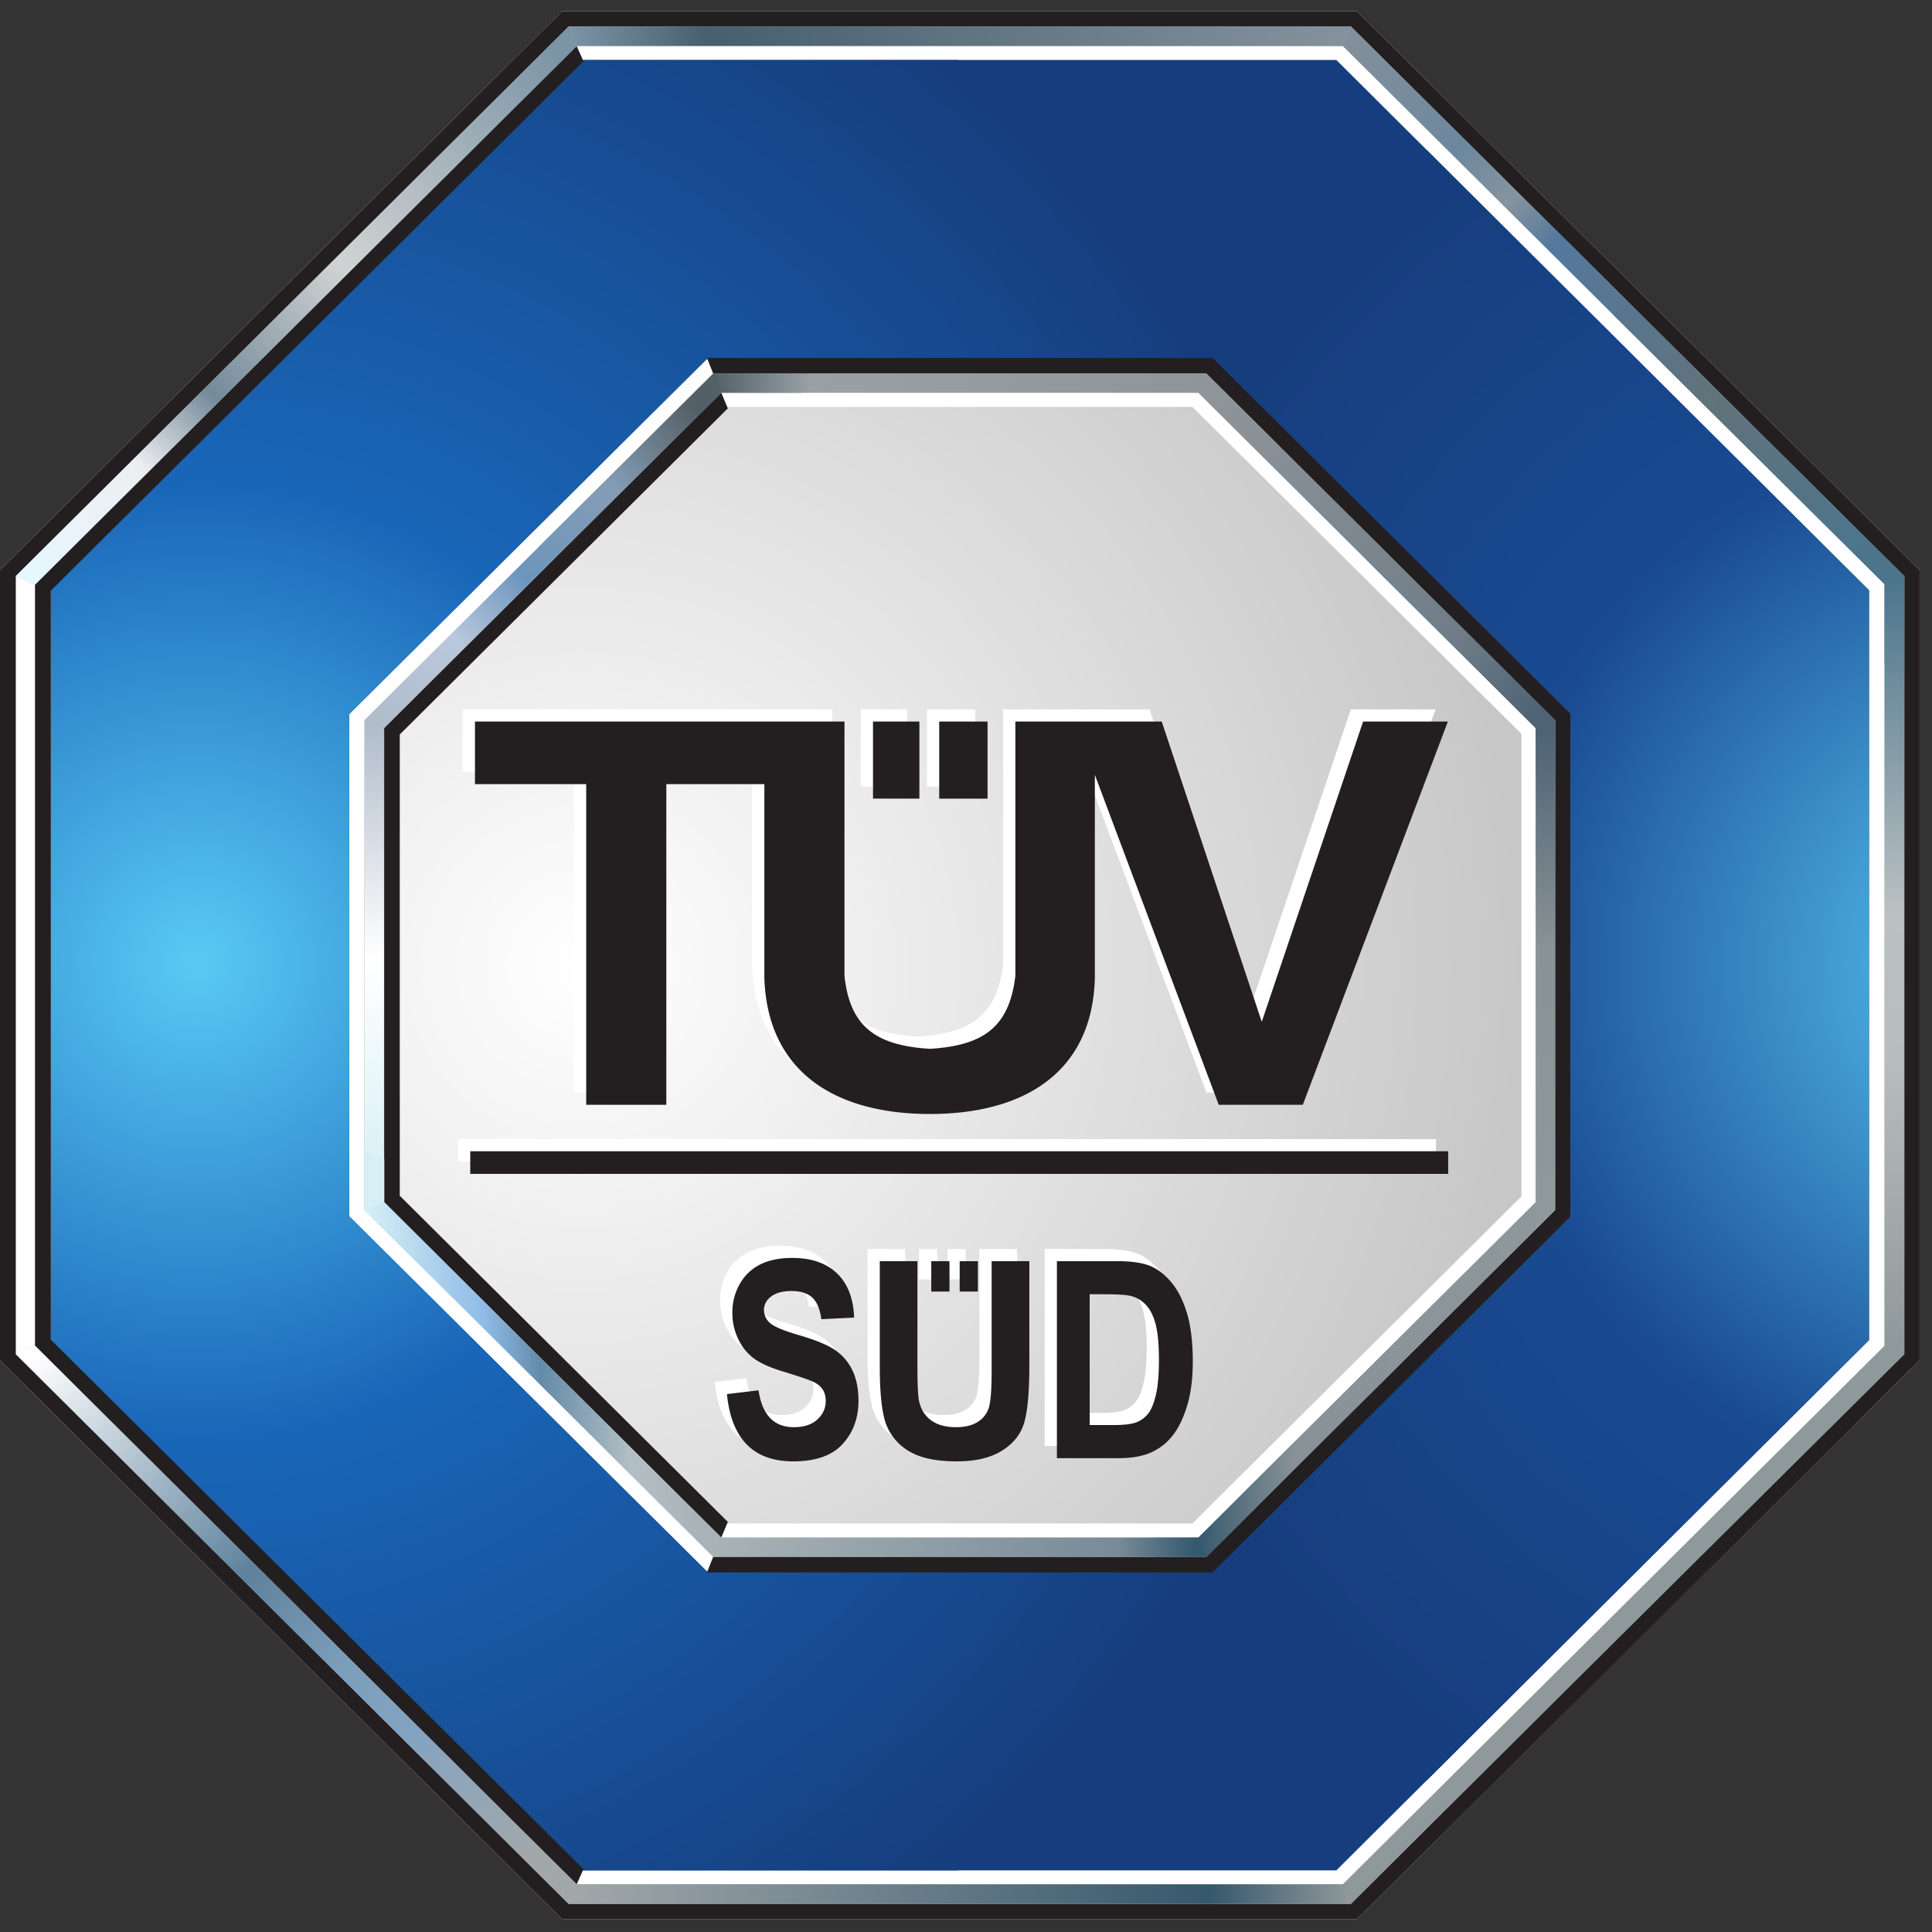 <svg xmlns="http://www.w3.org/2000/svg" width="107" height="107" viewBox="0 0 107 107">
    <rect x="0" y="0" width="107" height="107" fill="#333333" stroke="none"/>
    <defs>
        <radialGradient id="a" cx="16.581%" r="83.857%" fx="16.581%" fy="50%" gradientTransform="matrix(.994 0 0 1 .001 0)">
            <stop offset="0%" stop-color="#FFF"/>
            <stop offset="100%" stop-color="#C8C7C8"/>
        </radialGradient>
        <radialGradient id="b" cx="12.856%" cy="50.202%" r="100.343%" fx="12.856%" fy="50.202%" gradientTransform="matrix(1 0 0 .645 0 .178)">
            <stop offset="0%" stop-color="#59CAF5"/>
            <stop offset="40.449%" stop-color="#1966B8"/>
            <stop offset="100%" stop-color="#163D7D"/>
        </radialGradient>
        <radialGradient id="c" cx="124.354%" r="153.394%" fx="124.354%" fy="50%" gradientTransform="matrix(1 0 0 .402 0 .299)">
            <stop offset="0%" stop-color="#59CAF5"/>
            <stop offset="53.371%" stop-color="#194A92"/>
            <stop offset="100%" stop-color="#163D7D"/>
        </radialGradient>
        <linearGradient id="d" x1="49.975%" x2="49.975%" y1="98.595%" y2="2.451%">
            <stop offset="0%" stop-color="#B1BDCB"/>
            <stop offset="49.438%" stop-color="#FFF"/>
            <stop offset="97.191%" stop-color="#D6F0F5"/>
            <stop offset="100%" stop-color="#D6F0F5"/>
        </linearGradient>
        <linearGradient id="e" x1="1.743%" x2="96.075%" y1="96.678%" y2="3.466%">
            <stop offset="0%" stop-color="#838F9B"/>
            <stop offset="20.225%" stop-color="#6C889E"/>
            <stop offset="29.775%" stop-color="#86949E"/>
            <stop offset="38.202%" stop-color="#53799E"/>
            <stop offset="67.978%" stop-color="#61737B"/>
            <stop offset="96.629%" stop-color="#4C758C"/>
            <stop offset="100%" stop-color="#4C758C"/>
        </linearGradient>
        <linearGradient id="f" x1="2.607%" x2="98.569%" y1="2.154%" y2="97.034%">
            <stop offset="0%" stop-color="#E6F7FE"/>
            <stop offset="20.225%" stop-color="#EDEEF1"/>
            <stop offset="33.708%" stop-color="#748A9A"/>
            <stop offset="57.865%" stop-color="#D1D3D3"/>
            <stop offset="97.753%" stop-color="#7C95A6"/>
            <stop offset="100%" stop-color="#7C95A6"/>
        </linearGradient>
        <linearGradient id="g" x1="2.275%" x2="95.362%" y1="95.591%" y2="3.605%">
            <stop offset="0%" stop-color="#8F969A"/>
            <stop offset="75.281%" stop-color="#707D88"/>
            <stop offset="100%" stop-color="#4E6374"/>
        </linearGradient>
        <linearGradient id="h" x1="4.611%" x2="94.273%" y1="3.572%" y2="92.176%">
            <stop offset="0%" stop-color="#B1BDCB"/>
            <stop offset="23.596%" stop-color="#BAC8DE"/>
            <stop offset="23.596%" stop-color="#BAC8DE"/>
            <stop offset="44.382%" stop-color="#6D95BC"/>
            <stop offset="72.472%" stop-color="#849DB5"/>
            <stop offset="97.753%" stop-color="#546067"/>
            <stop offset="100%" stop-color="#546067"/>
        </linearGradient>
        <linearGradient id="i" x1="-.003%" x2="100.002%" y1="50.001%" y2="50.001%">
            <stop offset="0%" stop-color="#35596F"/>
            <stop offset="26.966%" stop-color="#889297"/>
            <stop offset="100%" stop-color="#8F989A"/>
        </linearGradient>
        <linearGradient id="j" x1="0%" x2="99.999%" y1="50.001%" y2="50.001%">
            <stop offset="0%" stop-color="#D6F0F5"/>
            <stop offset="33.146%" stop-color="#90BCE8"/>
            <stop offset="49.438%" stop-color="#638BA9"/>
            <stop offset="74.719%" stop-color="#B3BFC4"/>
            <stop offset="95.506%" stop-color="#A9B2B6"/>
            <stop offset="100%" stop-color="#A9B2B6"/>
        </linearGradient>
        <linearGradient id="k" x1="2.756%" x2="97.275%" y1="97.702%" y2="4.253%">
            <stop offset="0%" stop-color="#FFF"/>
            <stop offset="41.011%" stop-color="#5E829C"/>
            <stop offset="58.989%" stop-color="#7D9EBB"/>
            <stop offset="71.91%" stop-color="#83A4C1"/>
            <stop offset="95.506%" stop-color="#A2A8AA"/>
            <stop offset="100%" stop-color="#A2A8AA"/>
        </linearGradient>
        <linearGradient id="l" x1="0%" x2="100.001%" y1="49.97%" y2="49.97%">
            <stop offset="0%" stop-color="#7C95A6"/>
            <stop offset="17.416%" stop-color="#475F6E"/>
            <stop offset="100%" stop-color="#85929E"/>
        </linearGradient>
        <linearGradient id="m" x1=".001%" y1="49.982%" y2="49.982%">
            <stop offset="0%" stop-color="#546067"/>
            <stop offset="19.663%" stop-color="#99A1A5"/>
            <stop offset="100%" stop-color="#8F969A"/>
        </linearGradient>
        <linearGradient id="n" x1="0%" x2="100.001%" y1="50.002%" y2="50.002%">
            <stop offset="0%" stop-color="#A2A8AA"/>
            <stop offset="82.022%" stop-color="#36586D"/>
            <stop offset="100%" stop-color="#8F989A"/>
        </linearGradient>
        <linearGradient id="o" x1="49.997%" x2="49.997%" y1="99.143%" y2="1.038%">
            <stop offset="0%" stop-color="#4C758C"/>
            <stop offset="43.258%" stop-color="#BAC1C2"/>
            <stop offset="62.921%" stop-color="#B7BDBF"/>
            <stop offset="100%" stop-color="#8F989A"/>
        </linearGradient>
        <linearGradient id="p" x1="50.01%" x2="50.01%" y1="97.835%" y2="3.218%">
            <stop offset="0%" stop-color="#4E6374"/>
            <stop offset="46.629%" stop-color="#899295"/>
            <stop offset="100%" stop-color="#8F989A"/>
        </linearGradient>
        <linearGradient id="q" x1=".001%" y1="49.988%" y2="49.988%">
            <stop offset="0%" stop-color="#A9B2B6"/>
            <stop offset="82.022%" stop-color="#798B99"/>
            <stop offset="97.753%" stop-color="#35596F"/>
            <stop offset="100%" stop-color="#35596F"/>
        </linearGradient>
    </defs>
    <g fill="none" fill-rule="evenodd">
        <path fill="#FFF" d="M31.125.626L0 31.569v43.773l31.125 30.943h44.031l31.156-30.943V31.57L75.156.626z"/>
        <path fill="#8F989A" d="M31.5 1.465L.875 31.91l1.063.466 30-29.824h42.437l30 29.793v42.19l1.094.466V31.91L74.813 1.464H31.5zm72.875 73.07l-15 14.912-15 14.912H31.937l-30-29.824L.875 75 31.5 105.447h43.313l15.312-15.223L105.469 75l-1.094-.466z"/>
        <path fill="url(#a)" d="M53.335 53.028l-9.109 9.056H18.462l-9.11-9.056-9.108-9.055V18.358l9.108-9.054 9.11-9.057H44.227l9.109 9.057 9.112 9.054v25.615z" transform="matrix(1 0 0 -1 21.813 84.62)"/>
        <path fill="#FFF" d="M53.481 69.177h-1.007v1.68h1.007v-1.68zm-2.582 1.68h1.01v-1.68h-1.01v1.68zm12.448 5.685c-.11.478-.25.827-.415 1.048-.166.222-.38.386-.64.495-.26.11-.682.164-1.263.164H59.67v-7.241h.82c.725 0 1.214.032 1.468.097.337.083.625.262.862.528.236.268.409.638.522 1.104.112.47.166 1.106.166 1.918 0 .78-.054 1.408-.162 1.887zm.888-6.148c-.36-.441-.751-.754-1.178-.94-.426-.186-1.055-.28-1.893-.28h-3.306v10.91h3.406c.73 0 1.33-.105 1.793-.309a3.14 3.14 0 0 0 1.192-.92c.329-.406.599-.958.815-1.656.214-.696.32-1.516.32-2.458 0-1.048-.102-1.922-.306-2.627-.204-.705-.486-1.279-.843-1.72zM54.244 75.2c0 1.082-.055 1.789-.166 2.118a1.424 1.424 0 0 1-.63.775c-.307.185-.702.275-1.188.275-.572 0-1.034-.129-1.383-.39-.35-.26-.572-.632-.666-1.11-.048-.283-.076-.88-.076-1.796v-5.898h-2.087v5.818c0 1.633.137 2.751.412 3.36a2.961 2.961 0 0 0 1.321 1.41c.608.334 1.453.5 2.534.5 1.041 0 1.881-.2 2.518-.601.635-.403 1.046-.931 1.224-1.582.183-.655.274-1.714.274-3.179v-5.726h-2.087V75.2zm-8.63-1.073c-.408-.29-1.065-.569-1.978-.835-.86-.25-1.411-.473-1.645-.677a.935.935 0 0 1-.355-.74c0-.297.135-.546.398-.745.265-.203.64-.303 1.131-.303.489 0 .864.115 1.13.346.262.231.435.637.516 1.216l1.815-.09c-.036-1.06-.352-1.878-.945-2.45-.597-.57-1.422-.854-2.482-.854-.705 0-1.298.122-1.778.364a2.648 2.648 0 0 0-1.127 1.077 3.163 3.163 0 0 0-.41 1.606c0 .512.106.988.319 1.431.21.444.497.803.856 1.074.36.274.927.53 1.7.76.861.264 1.407.448 1.63.557.223.111.39.25.5.423.11.171.165.379.165.621 0 .413-.158.76-.471 1.042-.314.282-.745.418-1.293.418-1.104 0-1.758-.678-1.956-2.041l-1.75.21c.246 2.483 1.468 3.725 3.667 3.725 1.243 0 2.157-.32 2.742-.963.583-.644.874-1.439.874-2.383 0-.653-.107-1.21-.323-1.67a2.804 2.804 0 0 0-.93-1.119zm-20.248-9.786H79.53v-1.253H25.366v1.253zm28.651-25.053h-2.676v4.269h2.676v-4.269zM31.79 60.512h4.437V42.754h5.43v10.76c.184 5.211 3.96 7.509 9.17 7.509 5.208 0 8.986-2.298 9.134-7.51V42.241l6.86 18.271h4.656l8.034-21.224h-4.695l-5.611 16.63-5.541-16.63h-8.105v14.077c-.33 2.845-1.76 3.867-4.732 4.05-2.968-.183-4.436-1.205-4.733-4.05V39.288H25.627v3.466h6.162v17.758zM50.24 39.288h-2.569v4.269h2.569v-4.269z"/>
        <path fill="#231F20" d="M54.159 69.85H53.15v1.68h1.009v-1.68zm-2.583 1.68h1.01v-1.68h-1.01v1.68zm12.449 5.684c-.11.478-.25.828-.415 1.05a1.51 1.51 0 0 1-.64.493c-.261.11-.682.166-1.265.166h-1.356V71.68h.82c.725 0 1.214.034 1.467.097.338.085.624.262.863.53.236.27.408.637.521 1.104.111.469.166 1.105.166 1.918 0 .779-.055 1.407-.161 1.885zm.886-6.148c-.359-.44-.75-.754-1.176-.94-.426-.184-1.056-.28-1.894-.28h-3.306v10.912h3.405c.73 0 1.33-.106 1.795-.31a3.135 3.135 0 0 0 1.191-.919c.329-.408.599-.958.815-1.655.214-.697.319-1.519.319-2.46 0-1.047-.1-1.923-.305-2.626-.204-.705-.485-1.28-.844-1.722zm-9.99 4.806c0 1.082-.055 1.79-.166 2.121-.115.33-.324.588-.63.772-.307.187-.701.277-1.188.277-.572 0-1.034-.13-1.383-.391-.352-.261-.572-.632-.664-1.11-.051-.281-.079-.878-.079-1.797v-5.898h-2.086v5.82c0 1.632.137 2.75.411 3.359a2.967 2.967 0 0 0 1.322 1.41c.607.334 1.452.5 2.535.5 1.04 0 1.88-.2 2.517-.602.634-.401 1.046-.93 1.225-1.582.182-.653.273-1.712.273-3.177v-5.728H54.92v6.026zm-8.631-1.073c-.405-.288-1.065-.567-1.976-.835-.86-.25-1.413-.473-1.647-.674a.939.939 0 0 1-.355-.741c0-.298.136-.547.4-.747.265-.201.64-.302 1.13-.302.49 0 .864.117 1.13.348.263.23.435.635.517 1.214l1.815-.09c-.038-1.06-.353-1.877-.945-2.447-.596-.572-1.423-.857-2.484-.857-.705 0-1.296.122-1.776.364a2.658 2.658 0 0 0-1.129 1.078 3.174 3.174 0 0 0-.409 1.605c0 .511.106.987.319 1.432.21.444.497.803.856 1.075.36.272.927.527 1.7.757.861.264 1.407.45 1.63.56.224.11.389.25.499.42.111.173.166.38.166.622 0 .413-.159.761-.471 1.042-.314.281-.745.419-1.292.419-1.104 0-1.758-.679-1.957-2.042l-1.751.209c.246 2.484 1.47 3.726 3.669 3.726 1.242 0 2.156-.32 2.74-.964.585-.642.876-1.439.876-2.383 0-.651-.108-1.21-.324-1.668a2.817 2.817 0 0 0-.931-1.12zm-20.246-9.785h54.162v-1.253H26.044v1.253zm28.65-25.053h-2.677v4.27h2.677v-4.27zM32.466 61.186h4.437V43.428h5.43v10.758c.184 5.213 3.96 7.51 9.17 7.51 5.208 0 8.987-2.297 9.133-7.51V42.914l6.861 18.272h4.657l8.034-21.225h-4.695L69.88 56.59l-5.541-16.63h-8.105v14.077c-.331 2.846-1.761 3.866-4.731 4.05-2.97-.184-4.438-1.204-4.733-4.05V39.96H26.305v3.467h6.161v17.758zM50.917 39.96H48.35v4.27h2.569v-4.27z"/>
        <path fill="#163D7D" d="M86.975 67.362l-9.909 9.833-9.904 9.835H39.15l-9.903-9.835-9.906-9.833V39.548l9.906-9.833 9.903-9.835h28.013l9.904 9.835 9.909 9.833v27.814zm1.784-49.356L74.01 3.322h-41.71L17.554 18.006 2.805 32.688V74.22l14.749 14.684L32.3 103.588h41.71L88.76 88.903l14.751-14.684V32.69L88.759 18.005z"/>
        <path fill="url(#b)" d="M65.351 17.222H37.337l-9.903 9.835-9.907 9.835v27.812l9.907 9.834 9.903 9.834h28.014l.275-.273a65.592 65.592 0 0 1-14.399 16.831H30.49L15.742 86.246.995 71.564V30.032l14.748-14.681L30.49.665h20.738a65.616 65.616 0 0 1 14.4 16.83l-.276-.273z" transform="matrix(1 0 0 -1 1.813 104.254)"/>
        <path fill="url(#c)" d="M.415 79.337l9.84-9.771 9.909-9.834V31.92l-9.909-9.835-9.84-9.771A56.466 56.466 0 0 1 12.218.69l9.728 9.687L36.7 25.06v41.531L21.946 81.274l-9.729 9.687A56.472 56.472 0 0 1 .415 79.337" transform="matrix(1 0 0 -1 66.813 99.283)"/>
        <path fill="#231F20" d="M31.125.626L0 31.569v43.773l31.125 30.943h44.031L90.75 90.814l15.563-15.472V31.57L75.156.626H31.125zm.375.839h43.313l30.656 30.445V75L90.125 90.225l-15.313 15.223H31.5L.875 75V31.91L31.5 1.464z"/>
        <path fill="#231F20" d="M39.947 85.155l-18.68-18.571V40.32l18.68-18.571.362.869-18.169 18.06v25.546l18.169 18.063z"/>
        <path fill="#231F20" d="M31.938 2.552l-30 29.824v42.159l30 29.824.375-.839-29.5-29.327V32.718l29.5-29.327zM39.156 19.825l.344.87h27.313l19.312 19.2v27.121l-19.313 19.2H39.5l-.344.87h28L86.97 67.389V39.522L67.156 19.825z"/>
        <path fill="#8F989A" d="M39.5 20.695l-9.656 9.6-9.657 9.6v27.121l9.657 9.6 9.656 9.6h27.313l9.656-9.6 9.656-9.6V39.864h-.031l-9.625-9.569-9.656-9.6H39.5zm.438 1.056h26.437l9.344 9.29 9.344 9.289v26.252l-9.344 9.289-9.344 9.289H39.937l-9.343-9.29-9.313-9.288V40.33l9.313-9.29 9.343-9.289z"/>
        <path fill="url(#d)" d="M.885.201L1.954.64v26.264l-1.069.44z" transform="matrix(1 0 0 -1 19.313 67.221)"/>
        <path fill="#4C758C" d="M89.375 17.464l15 14.881v4.411l1.094.436V31.91L90.125 16.688z"/>
        <path fill="url(#e)" d="M.056 29.887l14.998-14.911L30.06.063l1.081.447L15.82 15.735.502 30.96z" transform="matrix(1 0 0 -1 74.313 32.426)"/>
        <path fill="url(#f)" d="M1.38.048l30 29.839-.449 1.073L.297.51z" transform="matrix(1 0 0 -1 .563 32.426)"/>
        <path fill="#4E6374" d="M75.719 31.04l9.344 9.29v2.392l1.062.435v-3.293l-9.656-9.569z"/>
        <path fill="url(#g)" d="M.804 19.127l9.339-9.286L19.486.557l1.069.44-9.656 9.596-9.654 9.596z" transform="matrix(1 0 0 -1 65.563 40.876)"/>
        <path fill="#566168" d="M39.5 20.695l-9.656 9.6.75.746 9.343-9.29h4.438l.438-1.056z"/>
        <path fill="url(#h)" d="M1.954.557l9.341 9.284 9.34 9.286-.444 1.062-9.651-9.596L.885.997z" transform="matrix(1 0 0 -1 19.313 40.876)"/>
        <path fill="#375A70" d="M75.719 75.87l-9.344 9.29h-2.438v1.056h2.876l9.656-9.6z"/>
        <path fill="url(#i)" d="M19.486 20.272l-9.344-9.284L.805 1.7 1.245.637l9.654 9.599 9.656 9.596z" transform="matrix(1 0 0 -1 65.563 86.856)"/>
        <path fill="#D6F0F5" d="M20.188 63.723v3.293l9.656 9.6.75-.745-9.313-9.29V64.19z"/>
        <path fill="url(#j)" d="M20.635 1.7l-9.34 9.288-9.341 9.284-1.069-.44 9.655-9.596L20.191.637z" transform="matrix(1 0 0 -1 19.313 86.856)"/>
        <path fill="url(#k)" d="M31.38 1.13l-15 14.914-15 14.92-1.079-.453 15.314-15.226L30.931.055z" transform="matrix(1 0 0 -1 .563 105.496)"/>
        <path fill="#8F989A" d="M104.373 74.54L89.365 89.453 74.37 104.365l.446 1.075 15.316-15.229 15.323-15.225z"/>
        <path fill="url(#l)" d="M1.38 1.058h42.426l.447 1.074H.93z" transform="matrix(1 0 0 -1 30.563 3.596)"/>
        <path fill="url(#m)" d="M27.495 1.55H.191L.635.488h26.419z" transform="matrix(1 0 0 -1 39.313 22.236)"/>
        <path fill="url(#n)" d="M.931.306h43.322l-.447 1.075H1.38z" transform="matrix(1 0 0 -1 30.563 105.745)"/>
        <path fill="url(#o)" d="M1.391.688v43.068L.31 43.311V1.132z" transform="matrix(1 0 0 -1 104.063 75.672)"/>
        <path fill="url(#p)" d="M1.805.199v27.145l-1.069-.441V.639z" transform="matrix(1 0 0 -1 84.313 67.221)"/>
        <path fill="url(#q)" d="M.191.64h27.304l-.441 1.062H.635z" transform="matrix(1 0 0 -1 39.313 86.856)"/>
    </g>
</svg>
